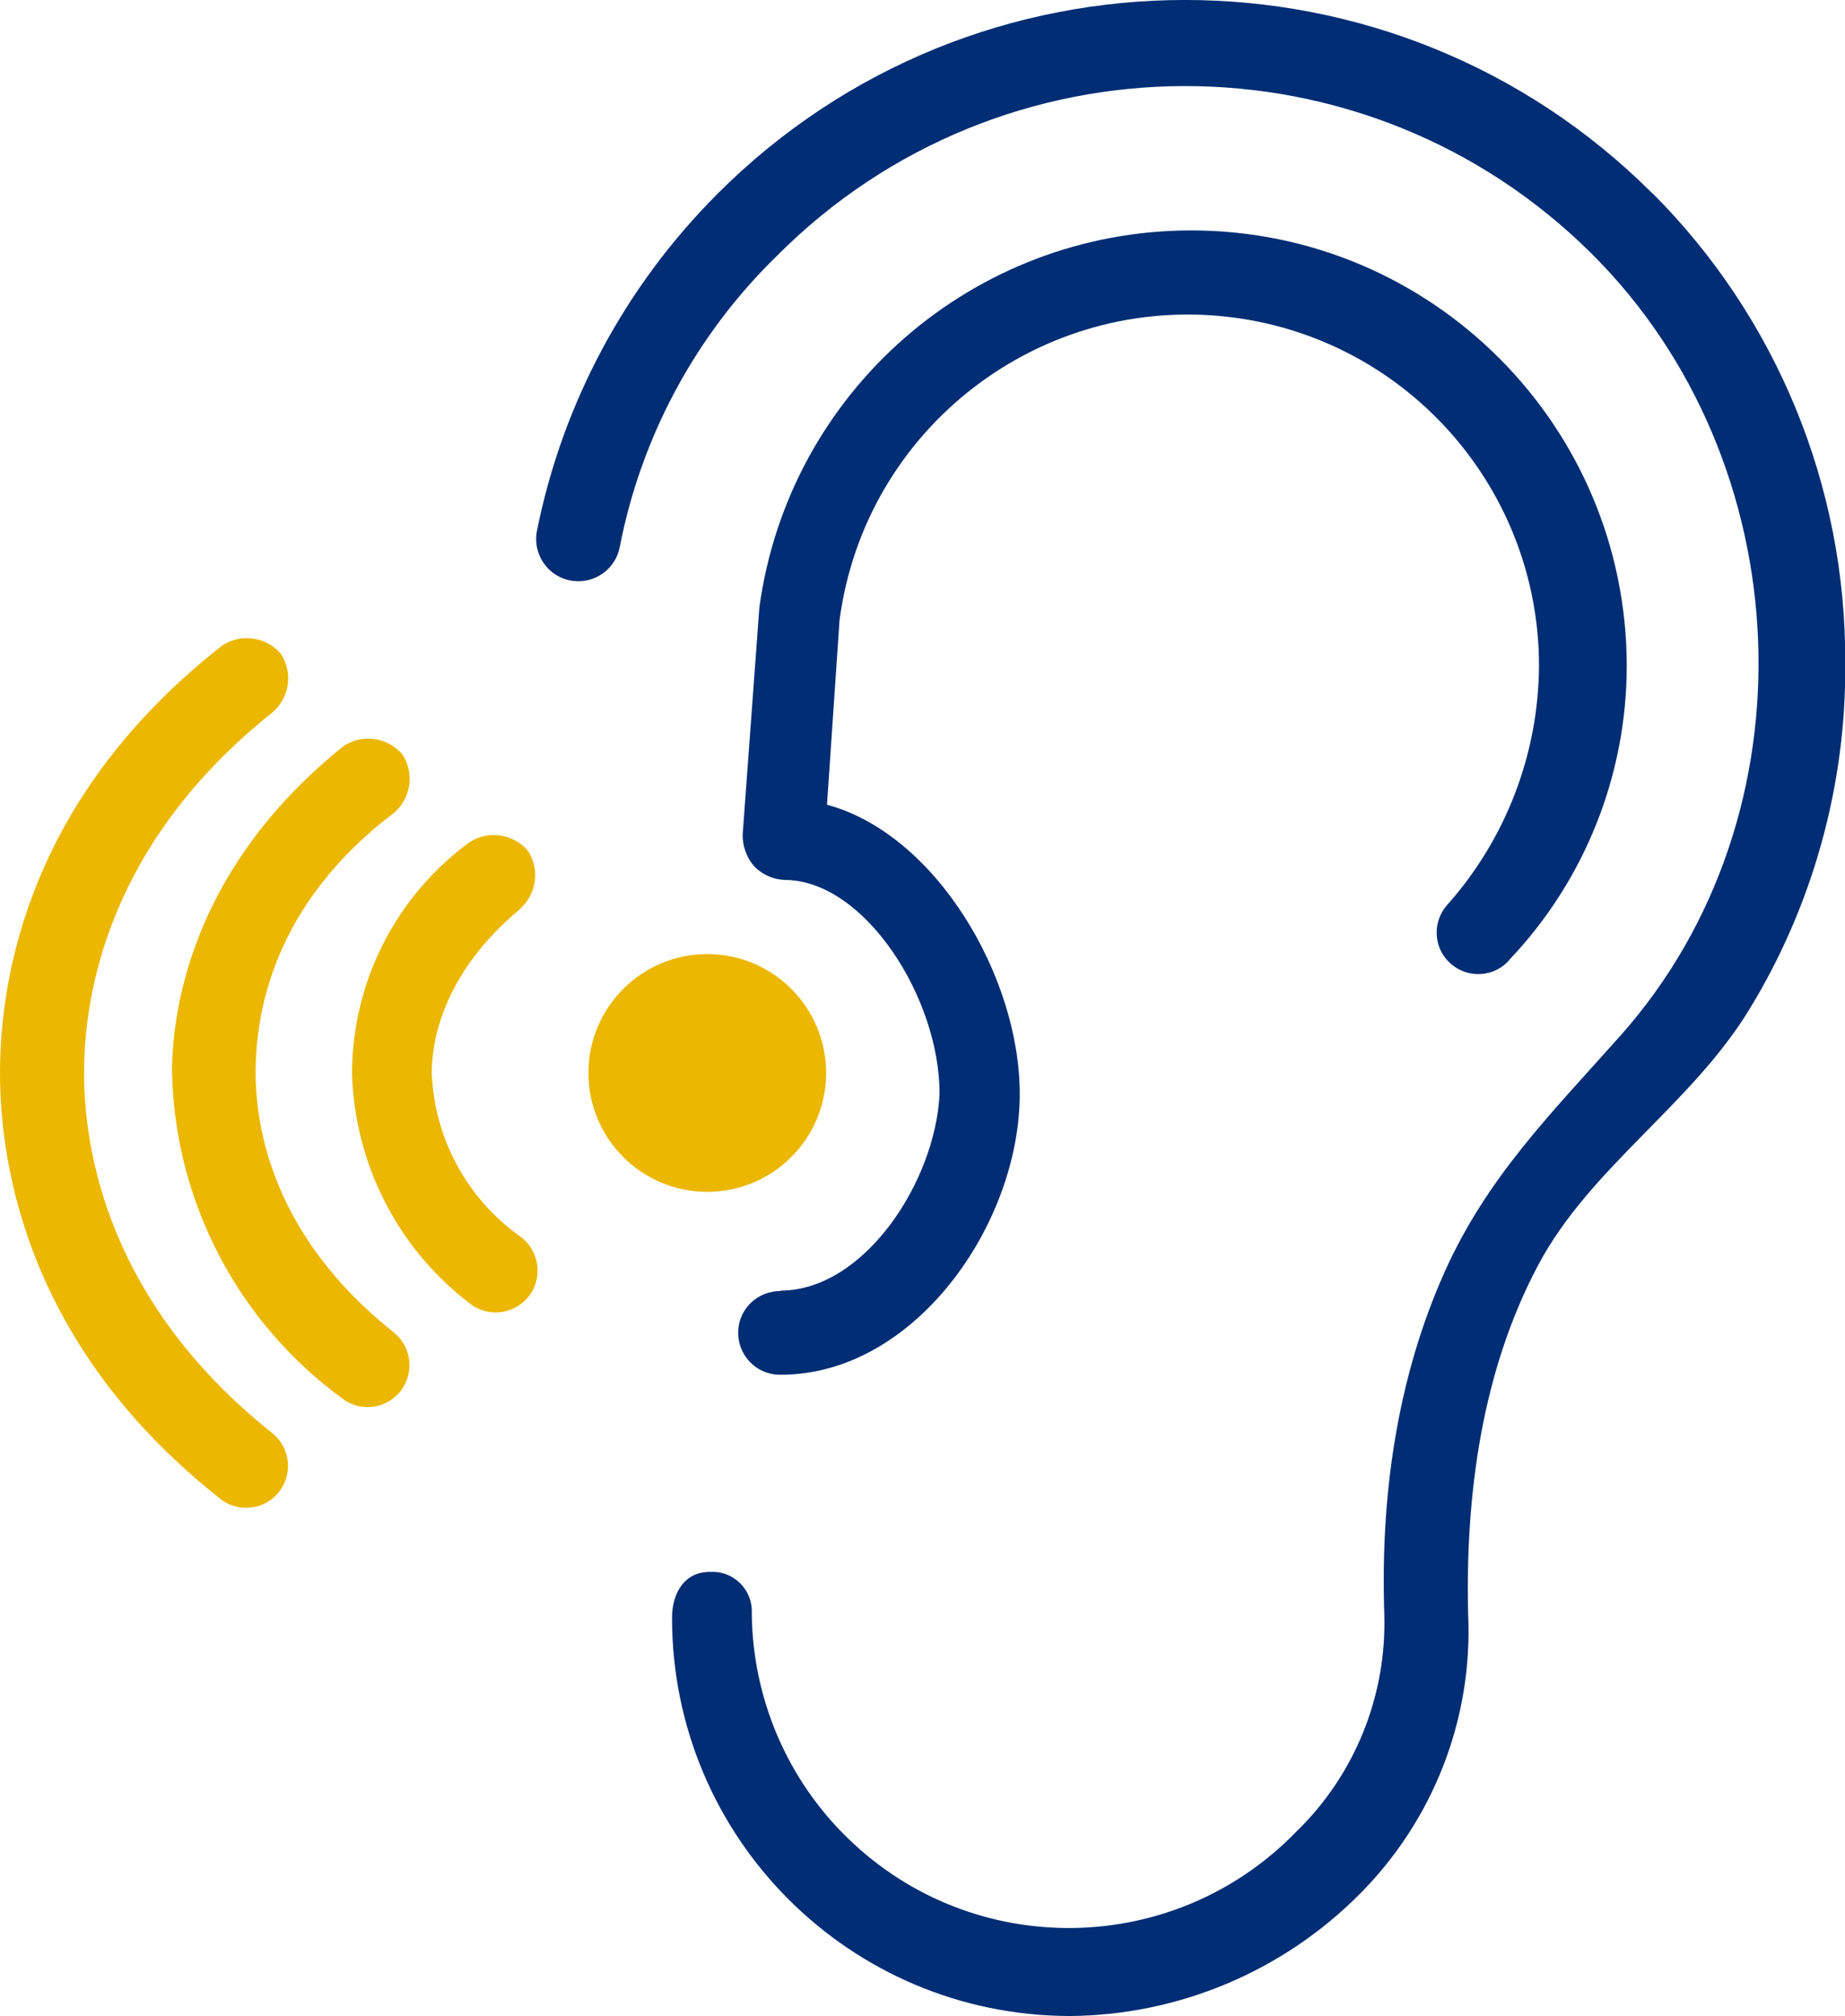 <?xml version="1.0" encoding="UTF-8"?>
<svg id="Layer_2" data-name="Layer 2" xmlns="http://www.w3.org/2000/svg" viewBox="0 0 85.38 93.27">
  <defs>
    <style>
      .cls-1 {
        fill: #ebb700;
      }

      .cls-2 {
        fill: #002d74;
      }
    </style>
  </defs>
  <g id="Layer_3" data-name="Layer 3">
    <g id="Group_19761" data-name="Group 19761">
      <path id="Path_16257" data-name="Path 16257" class="cls-1" d="M10.28,69.41c.88.61,2.09.4,2.7-.48.58-.84.42-1.98-.37-2.62-7.56-6.01-8.72-12.99-8.72-16.68s1.16-10.66,8.72-16.67c.79-.68.96-1.84.39-2.71-.68-.79-1.84-.96-2.71-.39C1.36,36.84,0,45.17,0,49.63s1.36,12.79,10.28,19.78Z"/>
      <path id="Path_16258" data-name="Path 16258" class="cls-1" d="M15.9,64.75c.88.61,2.09.4,2.7-.48.58-.84.42-1.98-.37-2.62-5.62-4.46-6.4-9.5-6.4-12.02,0-2.71.77-7.76,6.4-12.02.79-.68.96-1.84.39-2.71-.68-.79-1.84-.96-2.71-.39-6.79,5.43-7.95,11.82-7.95,15.12.14,6.01,3.08,11.6,7.95,15.12Z"/>
      <path class="cls-2" d="M76.46,8.94c-11.97-11.94-31.35-11.92-43.28.05-4.26,4.27-7.15,9.68-8.33,15.56-.22,1.1.52,2.16,1.63,2.32,1.03.15,2-.53,2.2-1.56.99-5.11,3.52-9.82,7.27-13.47,10.39-10.44,27.27-10.48,37.71-.1,9.67,9.62,10.41,25.95,1.34,36.16-3.19,3.59-6.16,6.52-8.15,10.95-2.21,4.94-2.97,10.38-2.79,15.8.12,3.79-1.35,7.45-4.07,10.09-5.64,5.82-14.93,5.96-20.74.32-2.82-2.73-4.42-6.48-4.46-10.4.06-1.01-.71-1.88-1.72-1.94-.07,0-.15,0-.22,0-1.17,0-1.75.97-1.75,2.13,0,10.17,8.23,18.41,18.42,18.42,5.02-.04,9.83-2.06,13.38-5.62,3.43-3.43,5.27-8.14,5.04-12.99-.13-5.49.63-11.2,3.23-16.11,2.39-4.51,7.04-7.4,9.74-11.78,2.97-4.82,4.54-10.46,4.48-16.12.04-8.14-3.17-15.96-8.92-21.71Z"/>
      <path id="Path_16260" data-name="Path 16260" class="cls-2" d="M36.14,59.73c-1.07-.02-1.96.82-1.98,1.89s.82,1.96,1.89,1.98c.03,0,.06,0,.09,0,6.2,0,11.05-6.98,11.05-12.99,0-5.43-3.88-12.02-8.92-13.38l.58-8.53c1.17-8.9,9.33-15.17,18.23-14.01,8.1,1.06,14.15,7.97,14.14,16.14-.03,4.08-1.55,8.01-4.26,11.05-.7.8-.62,2.02.18,2.71.8.7,2.02.62,2.71-.18,0,0,0,0,0-.01,3.48-3.66,5.42-8.52,5.43-13.57,0-11.13-9.01-20.16-20.15-20.17-10.09,0-18.63,7.45-19.99,17.45l-.77,10.47c-.02.57.19,1.13.58,1.55.37.35.85.56,1.36.58,3.68,0,7.17,5.43,7.17,9.89-.19,4.07-3.49,9.11-7.37,9.11Z"/>
      <path id="Path_16261" data-name="Path 16261" class="cls-1" d="M24.04,42.07c.79-.68.96-1.84.39-2.71-.68-.79-1.84-.96-2.71-.39-3.4,2.49-5.41,6.45-5.43,10.66.11,4.19,2.1,8.11,5.43,10.66.83.67,2.05.54,2.73-.29.67-.83.54-2.05-.29-2.73-.04-.03-.07-.06-.11-.08-2.45-1.75-3.96-4.55-4.07-7.56,0-1.55.58-4.65,4.07-7.56Z"/>
      <circle id="Ellipse_16" data-name="Ellipse 16" class="cls-1" cx="32.73" cy="49.64" r="5.5"/>
    </g>
  </g>
</svg>